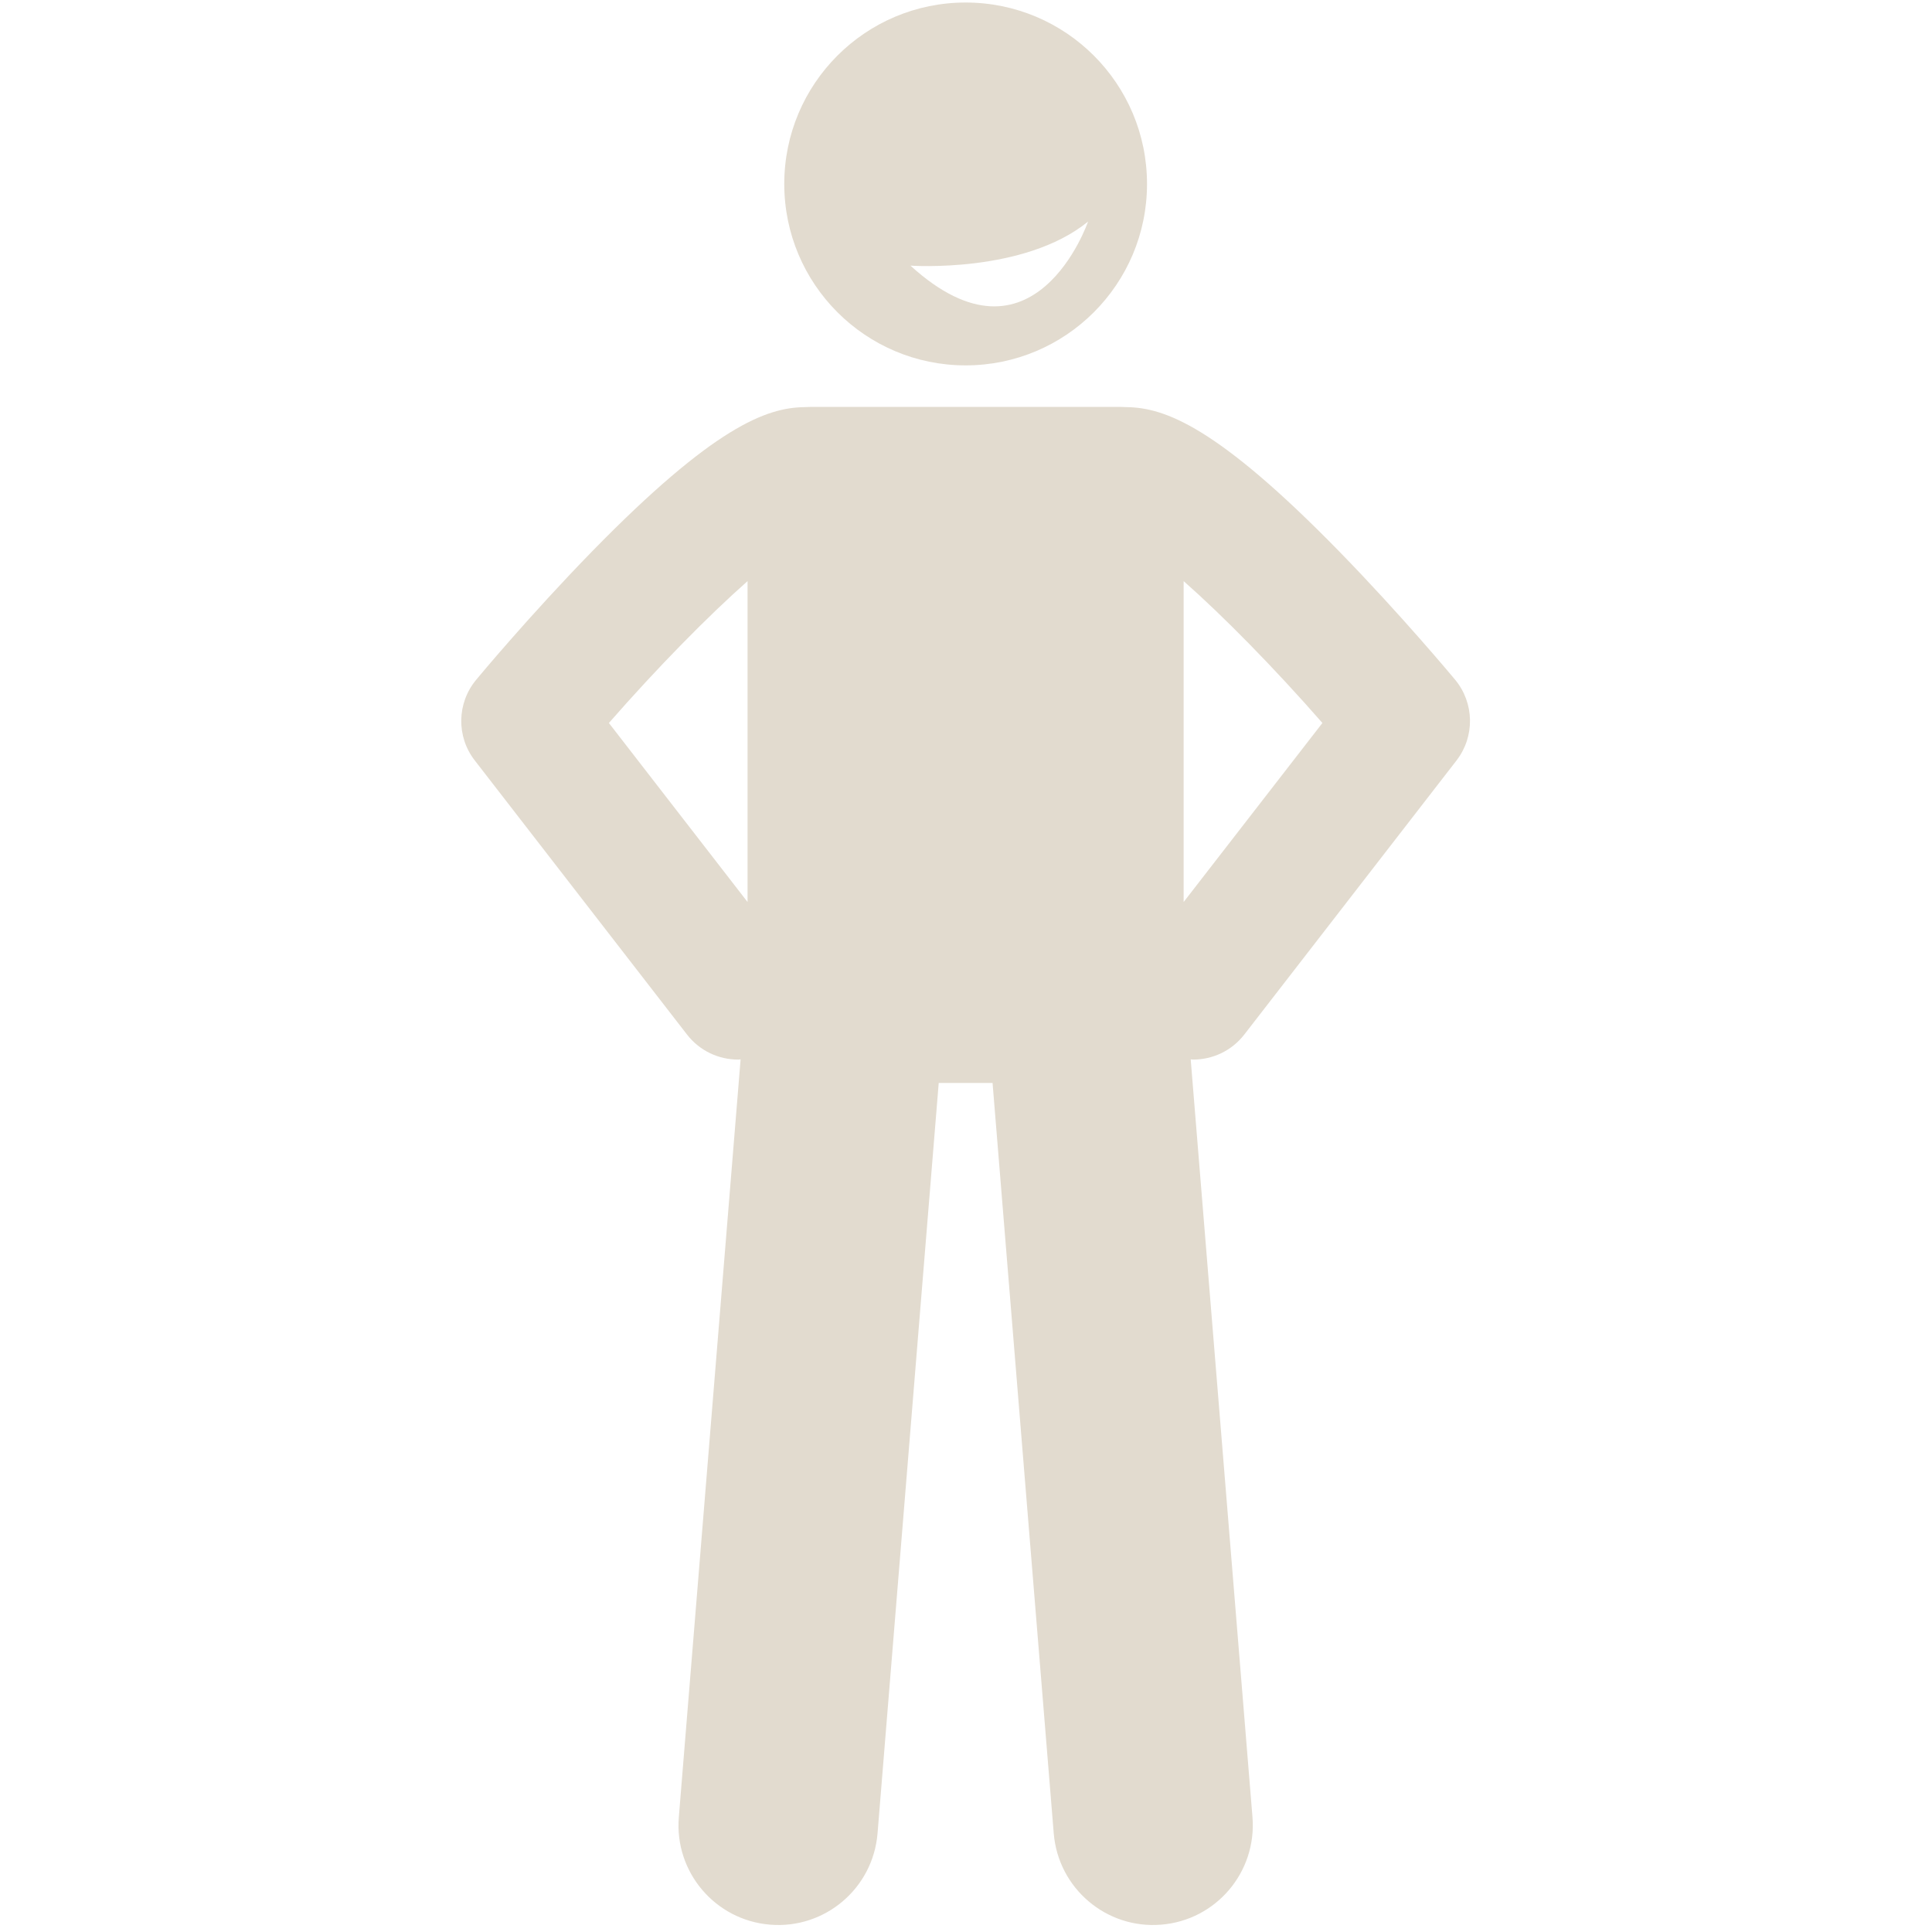 <svg xmlns="http://www.w3.org/2000/svg" xmlns:xlink="http://www.w3.org/1999/xlink" width="100" zoomAndPan="magnify" viewBox="0 0 75 75" height="100" preserveAspectRatio="xMidYMid meet" version="1.0"><defs><clipPath id="fead277575"><path d="M 17.719 15 L 57.469 15 L 57.469 75 L 17.719 75 Z M 17.719 15 " clip-rule="nonzero"/></clipPath></defs><path fill="#e2dbcf" d="M 37.484 14.184 C 41.375 14.184 44.527 11.027 44.527 7.141 C 44.527 3.25 41.375 0.098 37.484 0.098 C 33.598 0.098 30.445 3.25 30.445 7.141 C 30.445 11.027 33.598 14.184 37.484 14.184 Z M 42.238 8.602 C 42.238 8.602 40.145 14.684 35.344 10.312 C 35.344 10.312 39.75 10.625 42.238 8.602 Z M 42.238 8.602 " fill-opacity="1" fill-rule="nonzero"/><g clip-path="url(#fead277575)"><path fill="#e2dbcf" d="M 26.672 40.164 C 27.168 40.801 27.906 41.133 28.656 41.133 C 28.688 41.133 28.719 41.129 28.75 41.125 L 26.352 70.543 C 26.176 72.676 27.766 74.543 29.895 74.715 C 32.023 74.891 33.891 73.305 34.066 71.172 L 36.441 42.039 L 38.531 42.039 L 40.906 71.172 C 41.082 73.305 42.949 74.891 45.078 74.715 C 47.207 74.543 48.793 72.676 48.621 70.543 L 46.223 41.125 C 46.254 41.129 46.285 41.133 46.316 41.133 C 47.066 41.133 47.805 40.801 48.301 40.164 L 56.543 29.52 C 57.258 28.594 57.238 27.293 56.488 26.387 C 56.402 26.285 54.387 23.863 51.98 21.398 C 47.254 16.562 45.219 15.828 43.75 15.805 C 43.68 15.801 43.605 15.797 43.531 15.797 L 31.441 15.797 C 31.367 15.797 31.293 15.801 31.219 15.805 C 29.754 15.828 27.715 16.566 22.992 21.398 C 20.586 23.863 18.57 26.285 18.484 26.391 C 17.734 27.293 17.711 28.594 18.43 29.52 Z M 51.336 28.066 L 45.949 35.016 L 45.949 22.559 C 47.484 23.914 49.441 25.902 51.336 28.066 Z M 29.02 22.559 L 29.02 35.016 L 23.637 28.066 C 25.531 25.902 27.488 23.914 29.02 22.559 Z M 29.02 22.559 " fill-opacity="1" fill-rule="nonzero"/></g></svg>